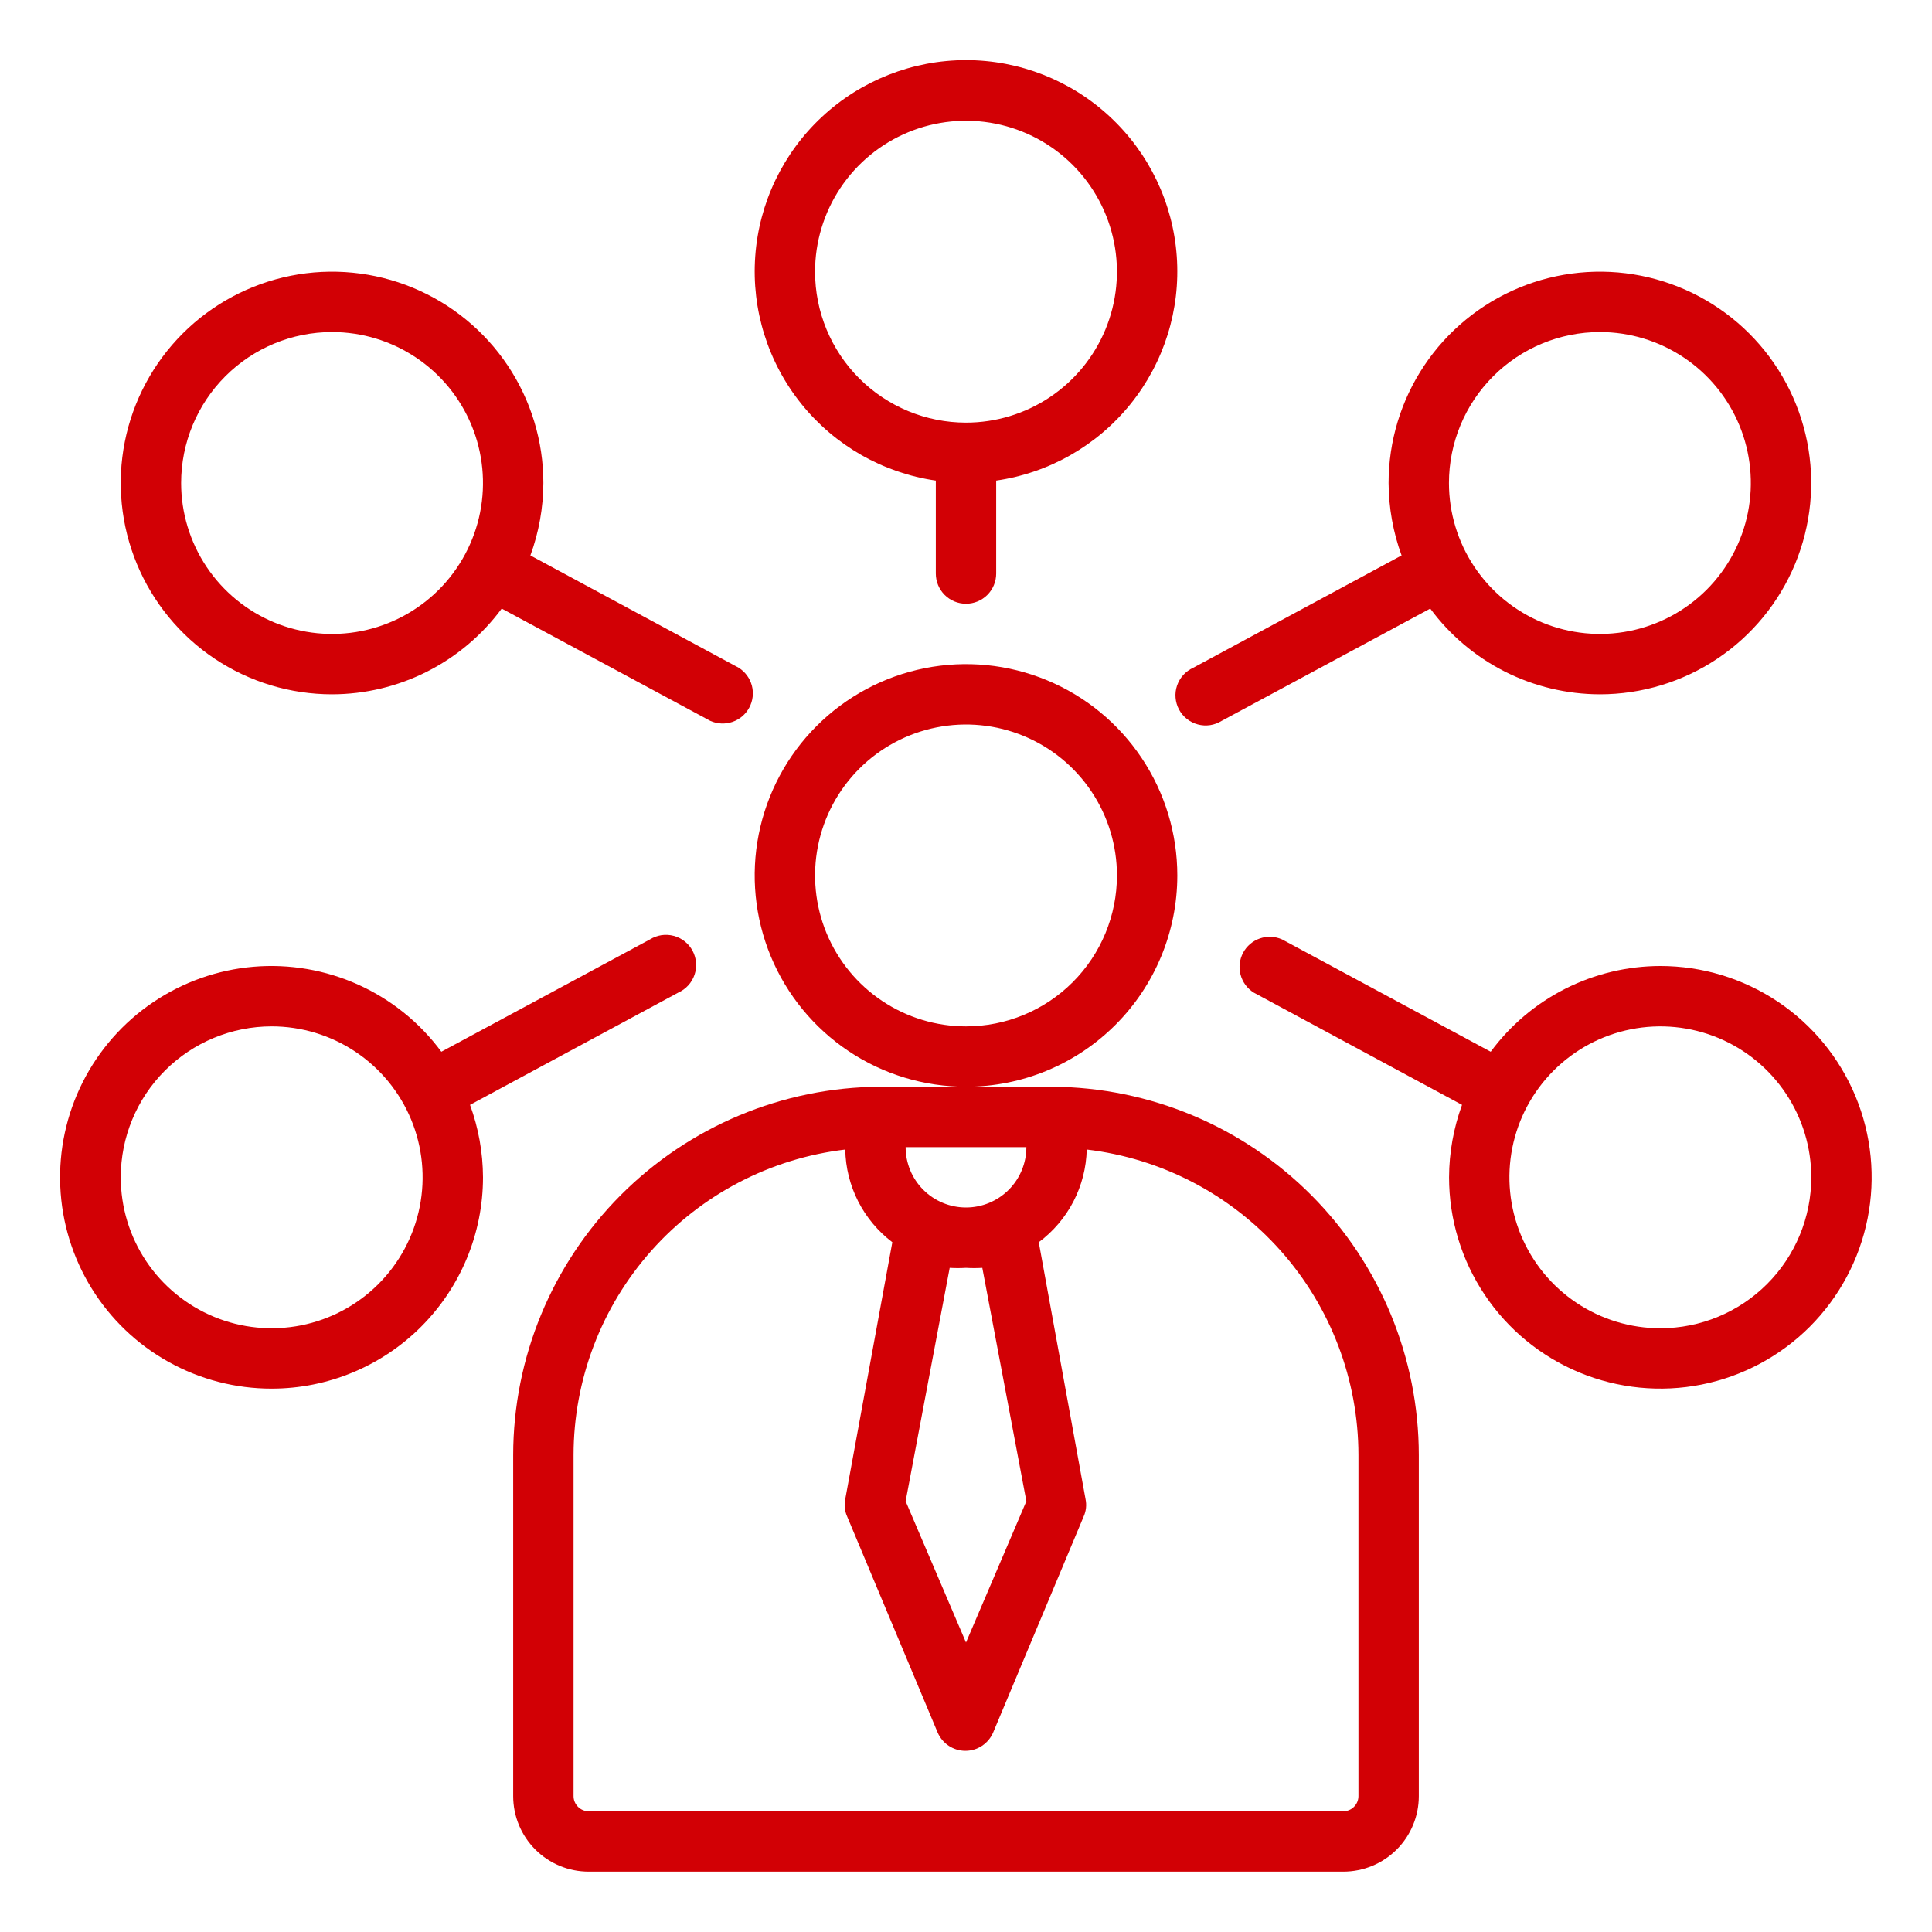<svg width="77" height="77" viewBox="0 0 77 77" fill="none" xmlns="http://www.w3.org/2000/svg">
<path d="M41.941 43.312H35.059C31.18 43.335 27.467 44.891 24.73 47.641C21.994 50.391 20.456 54.111 20.453 57.991V71.586C20.453 72.384 20.77 73.149 21.334 73.713C21.898 74.277 22.663 74.594 23.461 74.594H53.539C54.337 74.594 55.102 74.277 55.666 73.713C56.23 73.149 56.547 72.384 56.547 71.586V57.991C56.544 54.111 55.006 50.391 52.27 47.641C49.533 44.891 45.82 43.335 41.941 43.312ZM40.906 59.831L38.5 65.462L36.094 59.831L37.85 50.531C38.067 50.544 38.284 50.544 38.5 50.531C38.716 50.544 38.933 50.544 39.15 50.531L40.906 59.831ZM40.906 45.719C40.906 46.357 40.653 46.969 40.202 47.42C39.75 47.871 39.138 48.125 38.5 48.125C37.862 48.125 37.25 47.871 36.798 47.42C36.347 46.969 36.094 46.357 36.094 45.719H40.906ZM54.141 71.586C54.141 71.746 54.077 71.898 53.964 72.011C53.852 72.124 53.699 72.188 53.539 72.188H23.461C23.301 72.188 23.148 72.124 23.036 72.011C22.923 71.898 22.859 71.746 22.859 71.586V57.991C22.862 54.988 23.966 52.09 25.961 49.846C27.957 47.603 30.706 46.168 33.688 45.815C33.7 46.533 33.876 47.238 34.201 47.878C34.526 48.517 34.992 49.075 35.564 49.509L33.688 59.747C33.639 59.978 33.664 60.218 33.76 60.433L37.369 69.047C37.462 69.264 37.616 69.449 37.812 69.579C38.009 69.71 38.24 69.779 38.476 69.779C38.712 69.779 38.943 69.71 39.139 69.579C39.336 69.449 39.49 69.264 39.583 69.047L43.192 60.433C43.288 60.218 43.313 59.978 43.264 59.747L41.4 49.509C41.978 49.079 42.451 48.523 42.783 47.883C43.114 47.243 43.295 46.536 43.312 45.815C46.294 46.168 49.043 47.603 51.039 49.846C53.034 52.09 54.138 54.988 54.141 57.991V71.586Z" fill="#D20005"/>
<path d="M46.922 34.891C46.922 33.225 46.428 31.597 45.502 30.212C44.577 28.827 43.262 27.747 41.723 27.11C40.184 26.472 38.491 26.306 36.857 26.631C35.223 26.956 33.723 27.758 32.545 28.936C31.367 30.113 30.565 31.614 30.24 33.248C29.915 34.881 30.082 36.575 30.719 38.114C31.357 39.652 32.436 40.968 33.821 41.893C35.206 42.819 36.834 43.312 38.5 43.312C40.734 43.312 42.876 42.425 44.455 40.846C46.035 39.266 46.922 37.124 46.922 34.891ZM38.5 40.906C37.31 40.906 36.147 40.553 35.158 39.892C34.169 39.231 33.398 38.292 32.942 37.193C32.487 36.093 32.368 34.884 32.6 33.717C32.832 32.55 33.405 31.478 34.246 30.637C35.088 29.796 36.16 29.223 37.326 28.991C38.493 28.759 39.703 28.878 40.802 29.333C41.901 29.788 42.841 30.559 43.502 31.549C44.163 32.538 44.516 33.701 44.516 34.891C44.516 36.486 43.882 38.016 42.754 39.144C41.626 40.273 40.095 40.906 38.5 40.906Z" fill="#D20005"/>
<path d="M38.5 24.062C38.819 24.062 39.125 23.936 39.351 23.71C39.576 23.485 39.703 23.178 39.703 22.859V19.154C41.81 18.85 43.724 17.759 45.06 16.1C46.395 14.442 47.053 12.339 46.9 10.215C46.748 8.091 45.797 6.104 44.238 4.654C42.679 3.203 40.629 2.396 38.5 2.396C36.371 2.396 34.321 3.203 32.762 4.654C31.203 6.104 30.252 8.091 30.1 10.215C29.947 12.339 30.605 14.442 31.94 16.1C33.276 17.759 35.19 18.85 37.297 19.154V22.859C37.297 23.178 37.424 23.485 37.649 23.71C37.875 23.936 38.181 24.062 38.5 24.062ZM32.484 10.828C32.484 9.638 32.837 8.475 33.498 7.486C34.159 6.497 35.099 5.726 36.198 5.27C37.297 4.815 38.507 4.696 39.674 4.928C40.84 5.16 41.912 5.733 42.754 6.574C43.595 7.416 44.168 8.488 44.4 9.655C44.632 10.821 44.513 12.031 44.058 13.13C43.602 14.229 42.831 15.169 41.842 15.83C40.853 16.491 39.69 16.844 38.5 16.844C36.905 16.844 35.374 16.21 34.246 15.082C33.118 13.954 32.484 12.424 32.484 10.828Z" fill="#D20005"/>
<path d="M13.234 27.672C14.55 27.67 15.847 27.36 17.021 26.767C18.195 26.173 19.214 25.313 19.996 24.255L28.309 28.731C28.588 28.855 28.903 28.87 29.191 28.772C29.48 28.673 29.72 28.469 29.863 28.2C30.007 27.931 30.043 27.618 29.965 27.323C29.886 27.029 29.699 26.775 29.441 26.613L21.139 22.137C21.477 21.212 21.652 20.235 21.656 19.25C21.656 17.584 21.162 15.956 20.237 14.571C19.311 13.186 17.996 12.107 16.457 11.469C14.918 10.832 13.225 10.665 11.591 10.99C9.958 11.315 8.457 12.117 7.279 13.295C6.101 14.473 5.299 15.973 4.974 17.607C4.649 19.241 4.816 20.934 5.454 22.473C6.091 24.012 7.17 25.327 8.555 26.253C9.94 27.178 11.569 27.672 13.234 27.672ZM13.234 13.234C14.424 13.234 15.587 13.587 16.576 14.248C17.566 14.909 18.337 15.849 18.792 16.948C19.247 18.047 19.366 19.257 19.134 20.424C18.902 21.59 18.329 22.662 17.488 23.504C16.647 24.345 15.575 24.918 14.408 25.15C13.241 25.382 12.031 25.263 10.932 24.808C9.833 24.352 8.894 23.581 8.233 22.592C7.572 21.603 7.219 20.44 7.219 19.25C7.219 17.655 7.853 16.125 8.981 14.996C10.109 13.868 11.639 13.234 13.234 13.234Z" fill="#D20005"/>
<path d="M10.828 55.344C13.062 55.344 15.204 54.456 16.783 52.877C18.363 51.298 19.25 49.156 19.25 46.922C19.246 45.937 19.071 44.96 18.733 44.034L27.034 39.559C27.185 39.491 27.32 39.394 27.431 39.272C27.542 39.15 27.627 39.006 27.68 38.85C27.733 38.694 27.754 38.529 27.741 38.364C27.727 38.2 27.68 38.04 27.603 37.894C27.525 37.749 27.418 37.621 27.289 37.518C27.16 37.416 27.011 37.341 26.852 37.299C26.692 37.256 26.526 37.247 26.363 37.271C26.2 37.296 26.043 37.354 25.903 37.441L17.59 41.917C16.735 40.76 15.598 39.841 14.287 39.248C12.976 38.656 11.535 38.408 10.102 38.53C8.669 38.652 7.29 39.14 6.099 39.946C4.907 40.751 3.942 41.849 3.294 43.134C2.647 44.419 2.34 45.848 2.402 47.285C2.464 48.723 2.894 50.12 3.649 51.344C4.405 52.569 5.461 53.579 6.718 54.279C7.974 54.979 9.39 55.346 10.828 55.344ZM10.828 40.906C12.018 40.906 13.181 41.259 14.17 41.92C15.159 42.581 15.931 43.521 16.386 44.62C16.841 45.719 16.96 46.929 16.728 48.096C16.496 49.262 15.923 50.334 15.082 51.176C14.241 52.017 13.169 52.59 12.002 52.822C10.835 53.054 9.625 52.935 8.526 52.48C7.427 52.024 6.487 51.253 5.826 50.264C5.165 49.275 4.813 48.112 4.813 46.922C4.813 45.327 5.446 43.796 6.574 42.668C7.703 41.54 9.233 40.906 10.828 40.906Z" fill="#D20005"/>
<path d="M63.764 27.672C65.43 27.672 67.058 27.178 68.443 26.253C69.828 25.327 70.907 24.012 71.545 22.473C72.182 20.934 72.349 19.241 72.024 17.607C71.699 15.973 70.897 14.473 69.719 13.295C68.541 12.117 67.041 11.315 65.407 10.99C63.773 10.665 62.08 10.832 60.541 11.469C59.002 12.107 57.687 13.186 56.762 14.571C55.836 15.956 55.342 17.584 55.342 19.25C55.347 20.235 55.522 21.212 55.86 22.137L47.558 26.613C47.408 26.681 47.273 26.778 47.161 26.9C47.05 27.022 46.966 27.166 46.912 27.322C46.859 27.478 46.838 27.643 46.852 27.808C46.865 27.972 46.912 28.132 46.989 28.277C47.067 28.423 47.174 28.551 47.303 28.654C47.432 28.756 47.581 28.831 47.741 28.873C47.9 28.916 48.067 28.925 48.23 28.901C48.393 28.876 48.549 28.818 48.689 28.731L57.003 24.255C57.784 25.313 58.803 26.173 59.977 26.767C61.152 27.36 62.449 27.67 63.764 27.672ZM63.764 13.234C64.954 13.234 66.117 13.587 67.106 14.248C68.096 14.909 68.867 15.849 69.322 16.948C69.777 18.047 69.896 19.257 69.664 20.424C69.432 21.59 68.859 22.662 68.018 23.504C67.177 24.345 66.105 24.918 64.938 25.15C63.771 25.382 62.561 25.263 61.462 24.808C60.363 24.352 59.423 23.581 58.762 22.592C58.101 21.603 57.748 20.44 57.748 19.25C57.748 17.655 58.382 16.125 59.511 14.996C60.639 13.868 62.169 13.234 63.764 13.234Z" fill="#D20005"/>
<path d="M66.173 38.5C64.858 38.502 63.561 38.812 62.387 39.405C61.212 39.999 60.194 40.859 59.412 41.917L51.098 37.441C50.82 37.316 50.505 37.302 50.217 37.4C49.928 37.499 49.688 37.703 49.544 37.972C49.401 38.241 49.364 38.554 49.443 38.849C49.522 39.143 49.709 39.397 49.967 39.559L58.269 44.034C57.931 44.96 57.756 45.937 57.752 46.922C57.752 48.587 58.245 50.216 59.171 51.601C60.096 52.986 61.411 54.065 62.95 54.703C64.489 55.34 66.183 55.507 67.816 55.182C69.45 54.857 70.951 54.055 72.129 52.877C73.306 51.699 74.108 50.199 74.433 48.565C74.758 46.931 74.592 45.238 73.954 43.699C73.317 42.16 72.237 40.845 70.852 39.919C69.467 38.994 67.839 38.5 66.173 38.5ZM66.173 52.938C64.984 52.938 63.821 52.585 62.831 51.924C61.842 51.263 61.071 50.323 60.616 49.224C60.16 48.125 60.041 46.915 60.273 45.748C60.505 44.581 61.078 43.509 61.92 42.668C62.761 41.827 63.833 41.254 65 41.022C66.167 40.79 67.376 40.909 68.475 41.364C69.575 41.819 70.514 42.59 71.175 43.58C71.836 44.569 72.189 45.732 72.189 46.922C72.189 48.517 71.555 50.047 70.427 51.175C69.299 52.304 67.769 52.938 66.173 52.938Z" fill="#D20005"/>
</svg>
